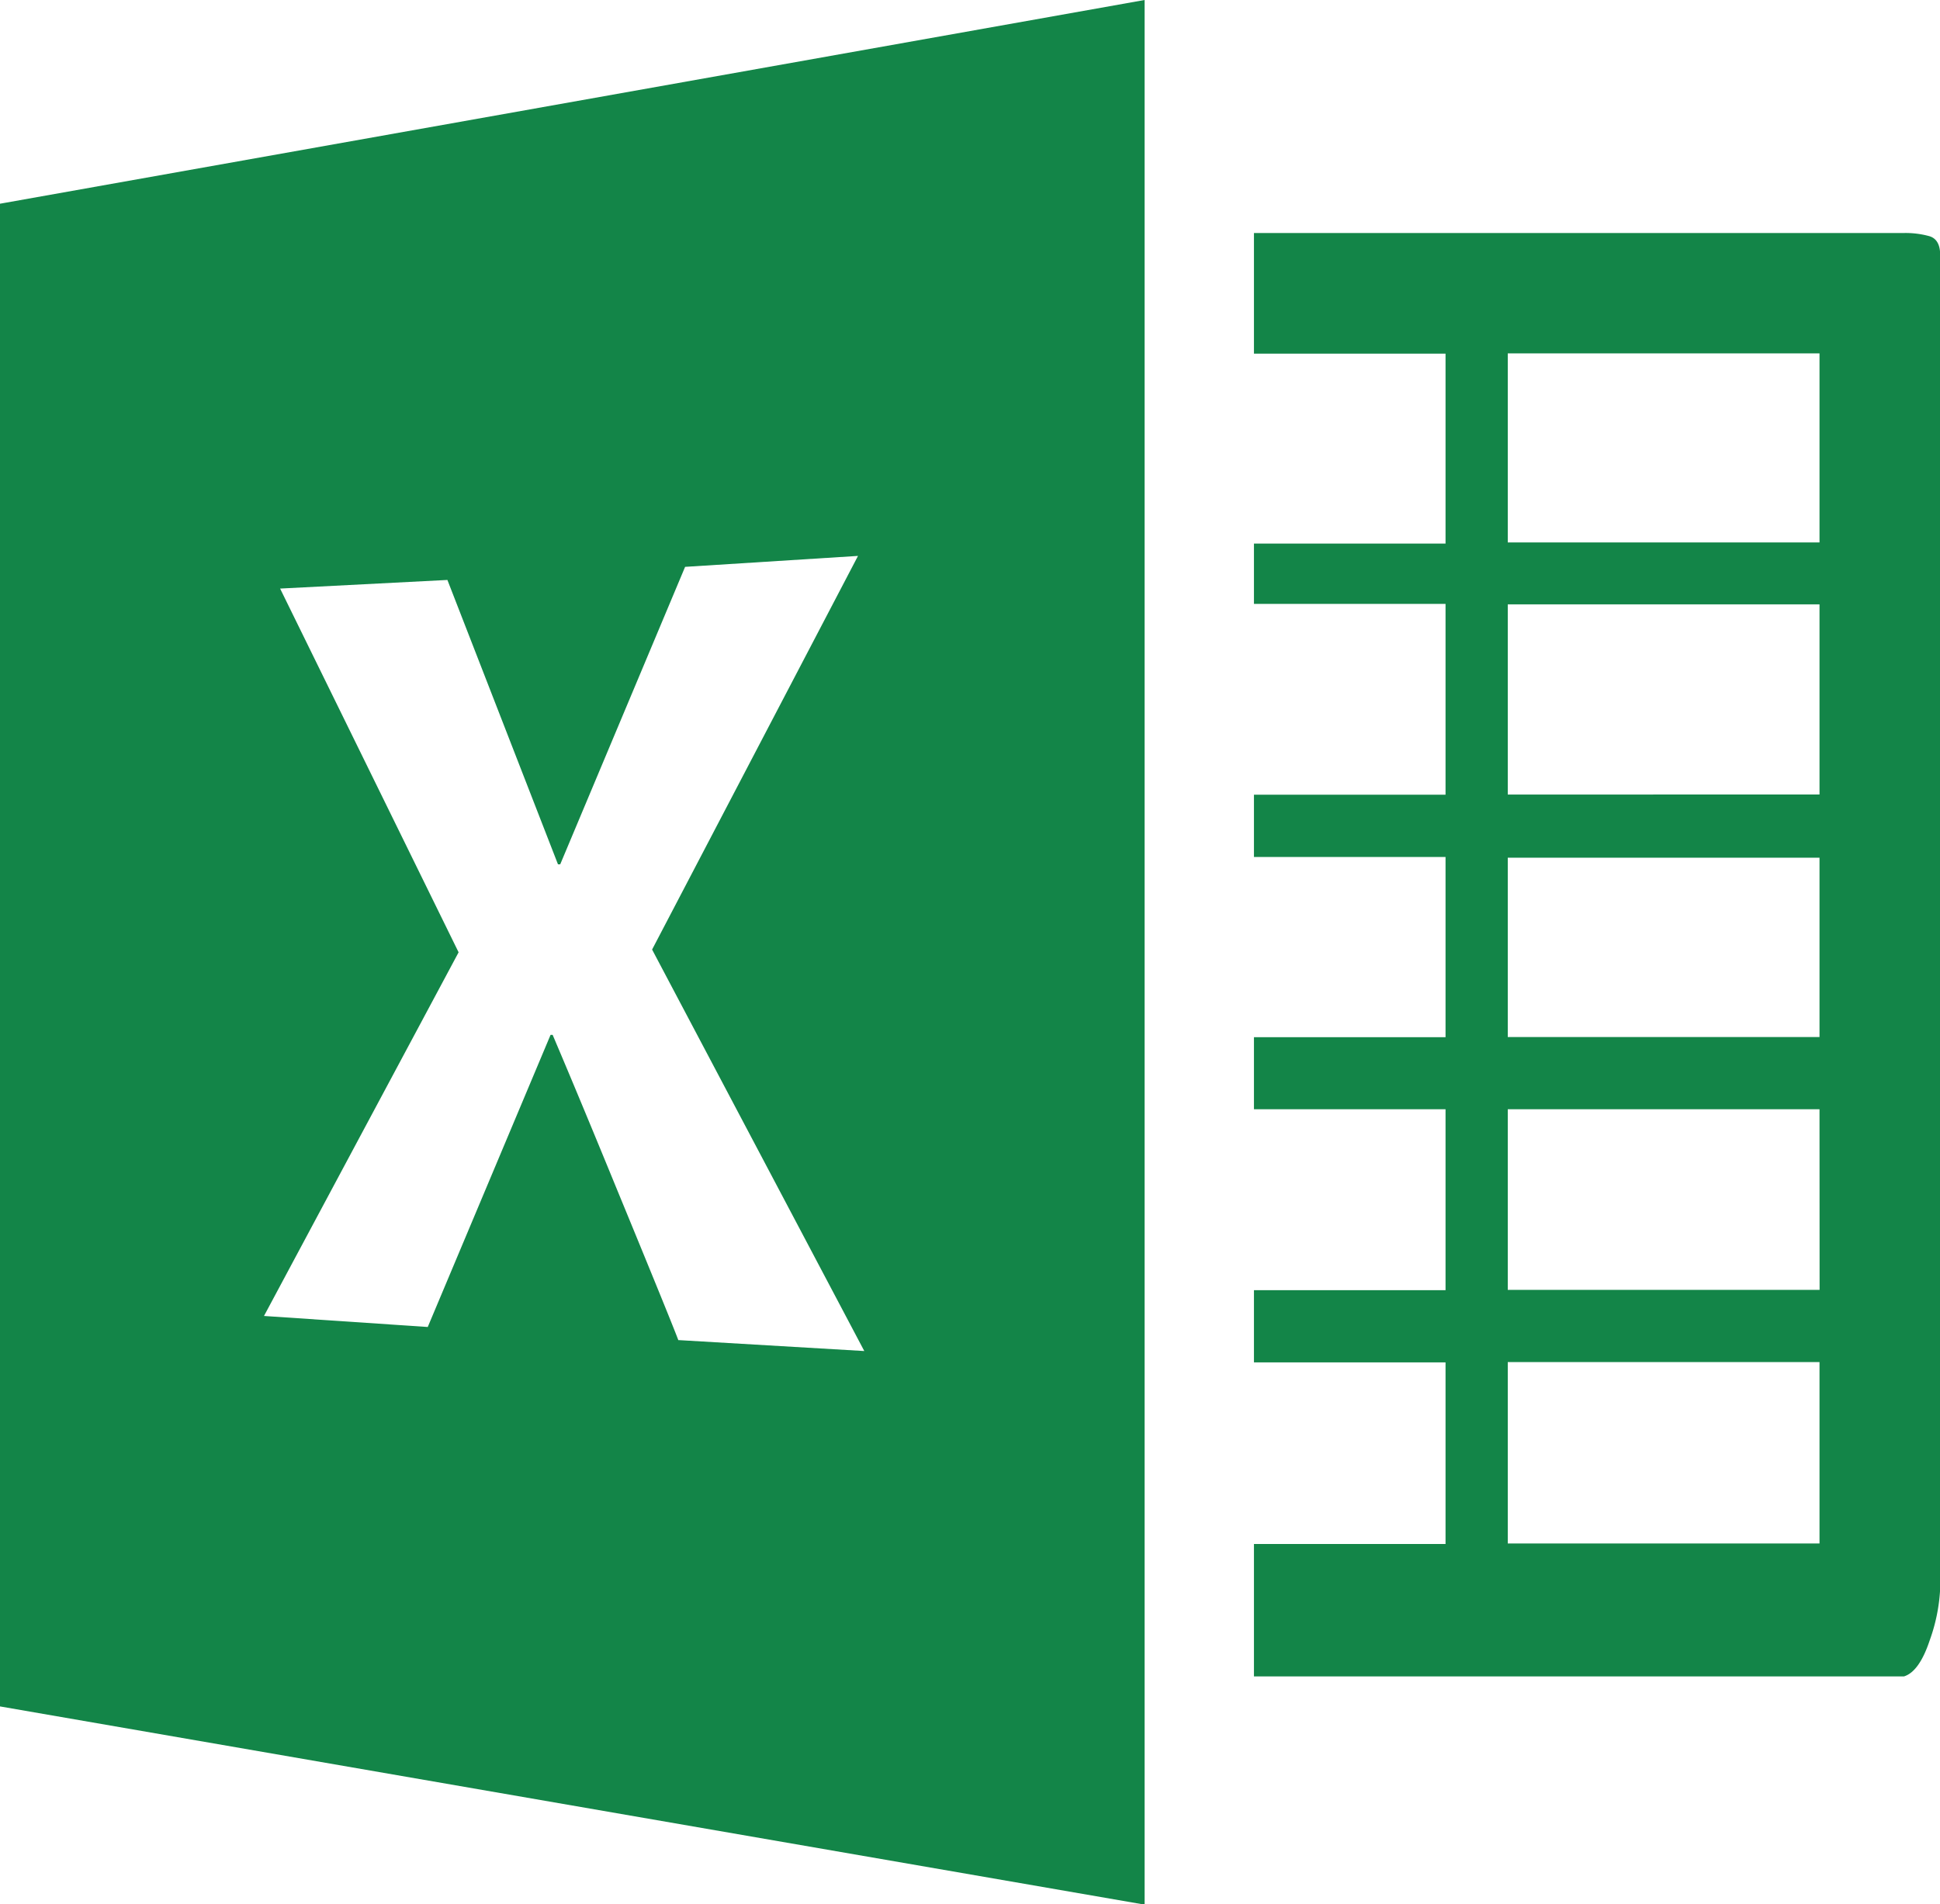 <svg xmlns="http://www.w3.org/2000/svg" width="22.509" height="22.098" viewBox="0 0 22.509 22.098">
  <path id="Icon_simple-microsoftexcel" data-name="Icon simple-microsoftexcel" d="M22.09,3.032H14.549v1.4h2.223V6.636H14.549v.7h2.223V9.55H14.549v.723h2.223v2.091H14.549V13.2h2.223v2.1H14.549v.838h2.223v2.107H14.549v1.537H22.09c.119-.036.219-.176.3-.42a2.057,2.057,0,0,0,.121-.6V3.288c0-.12-.041-.192-.121-.218A1.032,1.032,0,0,0,22.09,3.032Zm-.978,15.207H17.494V16.134h3.617v2.106Zm0-2.943H17.494V13.2h3.617Zm0-2.934H17.494V10.281h3.617v2.081Zm0-2.814H17.494V7.341h3.617V9.55h0Zm0-2.925H17.494V4.429h3.617V6.624ZM0,2.684V20.13l13.28,2.3V.328L0,2.692Zm7.872,13.2q-.076-.205-.711-1.747c-.421-1.028-.675-1.626-.749-1.8H6.388l-1.425,3.39-1.9-.128,2.258-4.22L3.25,7.158l1.941-.1,1.283,3.3H6.5L7.949,6.906l2.006-.127L7.566,11.347l2.462,4.659-2.156-.127Z" transform="translate(0 -0.328)" fill="#138548"/>
</svg>
